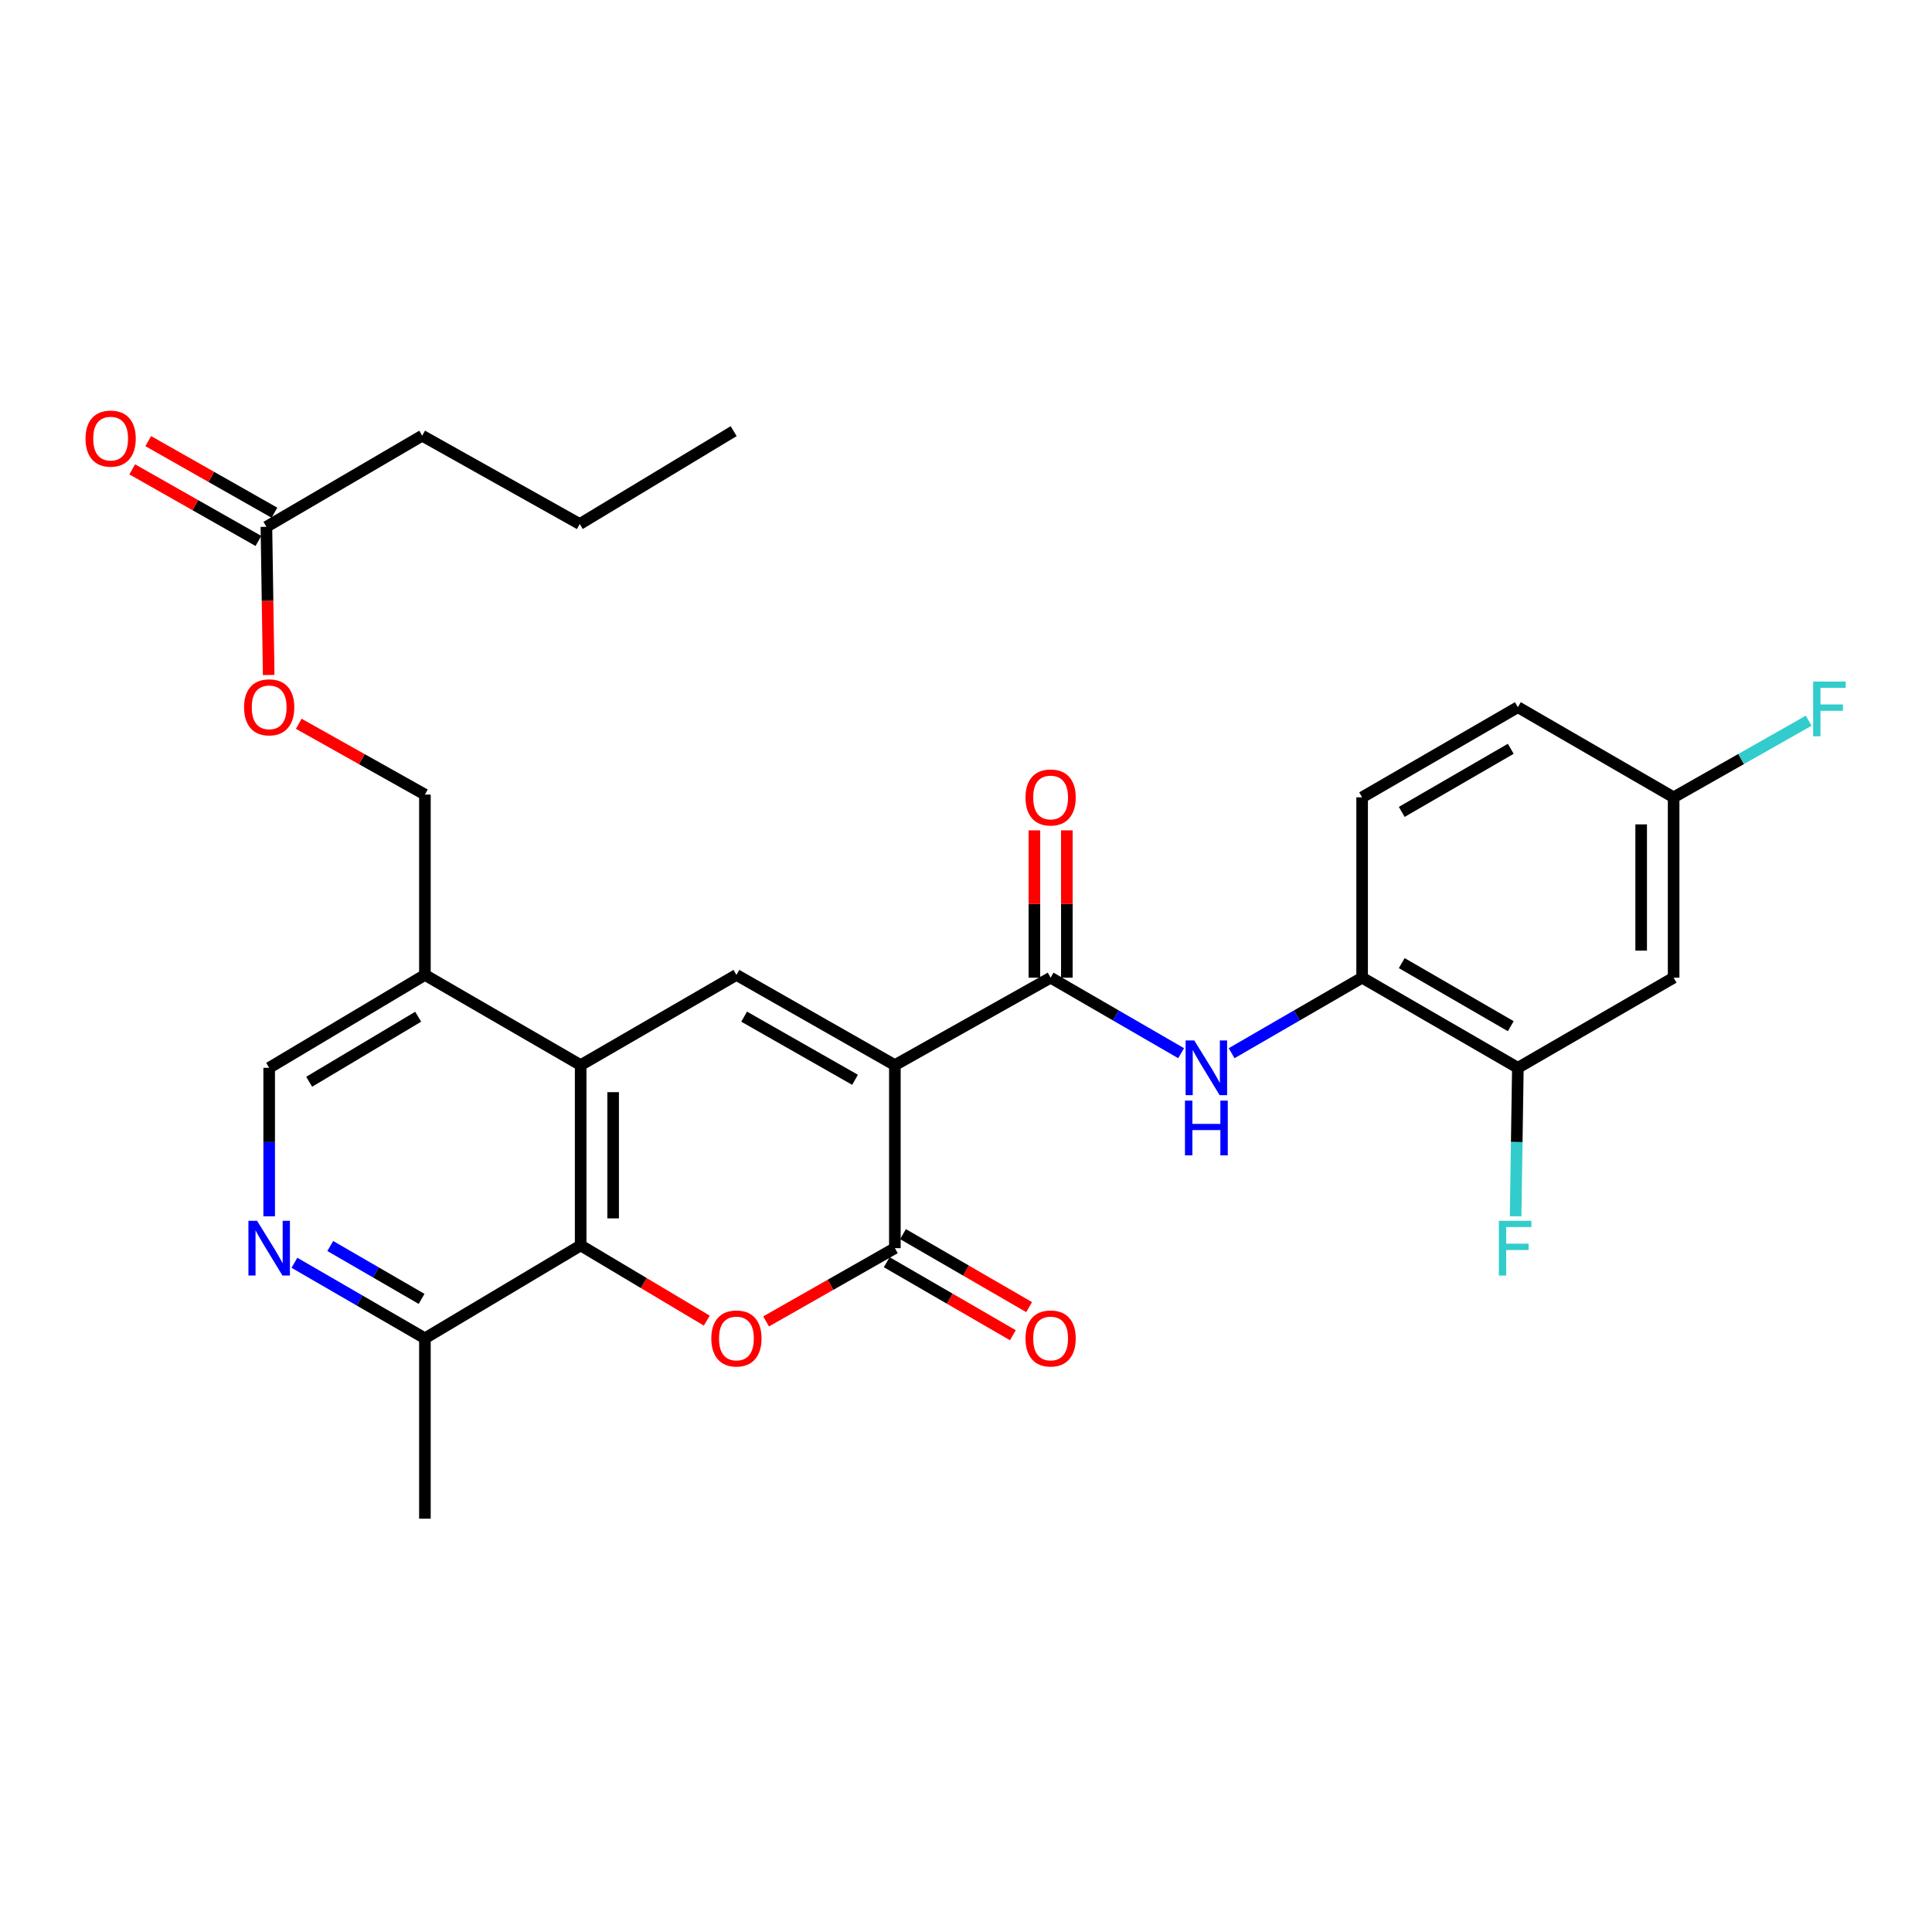 <?xml version='1.0' encoding='iso-8859-1'?>
<svg version='1.1' baseProfile='full'
              xmlns='http://www.w3.org/2000/svg'
                      xmlns:rdkit='http://www.rdkit.org/xml'
                      xmlns:xlink='http://www.w3.org/1999/xlink'
                  xml:space='preserve'
width='1000px' height='1000px' viewBox='0 0 1000 1000'>
<!-- END OF HEADER -->
<rect style='opacity:1.0;fill:#FFFFFF;stroke:none' width='1000' height='1000' x='0' y='0'> </rect>
<path class='bond-0' d='M 463.185,551.306 L 463.185,646.048' style='fill:none;fill-rule:evenodd;stroke:#000000;stroke-width:6px;stroke-linecap:butt;stroke-linejoin:miter;stroke-opacity:1' />
<path class='bond-2' d='M 463.185,551.306 L 381.175,504.616' style='fill:none;fill-rule:evenodd;stroke:#000000;stroke-width:6px;stroke-linecap:butt;stroke-linejoin:miter;stroke-opacity:1' />
<path class='bond-2' d='M 442.571,558.904 L 385.164,526.221' style='fill:none;fill-rule:evenodd;stroke:#000000;stroke-width:6px;stroke-linecap:butt;stroke-linejoin:miter;stroke-opacity:1' />
<path class='bond-3' d='M 463.185,551.306 L 543.796,506.044' style='fill:none;fill-rule:evenodd;stroke:#000000;stroke-width:6px;stroke-linecap:butt;stroke-linejoin:miter;stroke-opacity:1' />
<path class='bond-1' d='M 463.185,646.048 L 429.859,665.01' style='fill:none;fill-rule:evenodd;stroke:#000000;stroke-width:6px;stroke-linecap:butt;stroke-linejoin:miter;stroke-opacity:1' />
<path class='bond-1' d='M 429.859,665.01 L 396.533,683.971' style='fill:none;fill-rule:evenodd;stroke:#FF0000;stroke-width:6px;stroke-linecap:butt;stroke-linejoin:miter;stroke-opacity:1' />
<path class='bond-13' d='M 458.977,653.319 L 491.617,672.213' style='fill:none;fill-rule:evenodd;stroke:#000000;stroke-width:6px;stroke-linecap:butt;stroke-linejoin:miter;stroke-opacity:1' />
<path class='bond-13' d='M 491.617,672.213 L 524.258,691.108' style='fill:none;fill-rule:evenodd;stroke:#FF0000;stroke-width:6px;stroke-linecap:butt;stroke-linejoin:miter;stroke-opacity:1' />
<path class='bond-13' d='M 467.394,638.778 L 500.035,657.672' style='fill:none;fill-rule:evenodd;stroke:#000000;stroke-width:6px;stroke-linecap:butt;stroke-linejoin:miter;stroke-opacity:1' />
<path class='bond-13' d='M 500.035,657.672 L 532.676,676.566' style='fill:none;fill-rule:evenodd;stroke:#FF0000;stroke-width:6px;stroke-linecap:butt;stroke-linejoin:miter;stroke-opacity:1' />
<path class='bond-29' d='M 365.828,683.557 L 333.191,664.093' style='fill:none;fill-rule:evenodd;stroke:#FF0000;stroke-width:6px;stroke-linecap:butt;stroke-linejoin:miter;stroke-opacity:1' />
<path class='bond-29' d='M 333.191,664.093 L 300.555,644.629' style='fill:none;fill-rule:evenodd;stroke:#000000;stroke-width:6px;stroke-linecap:butt;stroke-linejoin:miter;stroke-opacity:1' />
<path class='bond-4' d='M 381.175,504.616 L 300.555,551.306' style='fill:none;fill-rule:evenodd;stroke:#000000;stroke-width:6px;stroke-linecap:butt;stroke-linejoin:miter;stroke-opacity:1' />
<path class='bond-6' d='M 543.796,506.044 L 577.571,525.589' style='fill:none;fill-rule:evenodd;stroke:#000000;stroke-width:6px;stroke-linecap:butt;stroke-linejoin:miter;stroke-opacity:1' />
<path class='bond-6' d='M 577.571,525.589 L 611.347,545.134' style='fill:none;fill-rule:evenodd;stroke:#0000FF;stroke-width:6px;stroke-linecap:butt;stroke-linejoin:miter;stroke-opacity:1' />
<path class='bond-16' d='M 552.196,506.044 L 552.196,467.915' style='fill:none;fill-rule:evenodd;stroke:#000000;stroke-width:6px;stroke-linecap:butt;stroke-linejoin:miter;stroke-opacity:1' />
<path class='bond-16' d='M 552.196,467.915 L 552.196,429.786' style='fill:none;fill-rule:evenodd;stroke:#FF0000;stroke-width:6px;stroke-linecap:butt;stroke-linejoin:miter;stroke-opacity:1' />
<path class='bond-16' d='M 535.395,506.044 L 535.395,467.915' style='fill:none;fill-rule:evenodd;stroke:#000000;stroke-width:6px;stroke-linecap:butt;stroke-linejoin:miter;stroke-opacity:1' />
<path class='bond-16' d='M 535.395,467.915 L 535.395,429.786' style='fill:none;fill-rule:evenodd;stroke:#FF0000;stroke-width:6px;stroke-linecap:butt;stroke-linejoin:miter;stroke-opacity:1' />
<path class='bond-5' d='M 300.555,551.306 L 300.555,644.629' style='fill:none;fill-rule:evenodd;stroke:#000000;stroke-width:6px;stroke-linecap:butt;stroke-linejoin:miter;stroke-opacity:1' />
<path class='bond-5' d='M 317.356,565.304 L 317.356,630.631' style='fill:none;fill-rule:evenodd;stroke:#000000;stroke-width:6px;stroke-linecap:butt;stroke-linejoin:miter;stroke-opacity:1' />
<path class='bond-8' d='M 300.555,551.306 L 219.935,504.616' style='fill:none;fill-rule:evenodd;stroke:#000000;stroke-width:6px;stroke-linecap:butt;stroke-linejoin:miter;stroke-opacity:1' />
<path class='bond-11' d='M 300.555,644.629 L 219.935,692.71' style='fill:none;fill-rule:evenodd;stroke:#000000;stroke-width:6px;stroke-linecap:butt;stroke-linejoin:miter;stroke-opacity:1' />
<path class='bond-9' d='M 637.484,545.134 L 671.26,525.589' style='fill:none;fill-rule:evenodd;stroke:#0000FF;stroke-width:6px;stroke-linecap:butt;stroke-linejoin:miter;stroke-opacity:1' />
<path class='bond-9' d='M 671.26,525.589 L 705.035,506.044' style='fill:none;fill-rule:evenodd;stroke:#000000;stroke-width:6px;stroke-linecap:butt;stroke-linejoin:miter;stroke-opacity:1' />
<path class='bond-7' d='M 139.325,629.554 L 139.325,591.126' style='fill:none;fill-rule:evenodd;stroke:#0000FF;stroke-width:6px;stroke-linecap:butt;stroke-linejoin:miter;stroke-opacity:1' />
<path class='bond-7' d='M 139.325,591.126 L 139.325,552.697' style='fill:none;fill-rule:evenodd;stroke:#000000;stroke-width:6px;stroke-linecap:butt;stroke-linejoin:miter;stroke-opacity:1' />
<path class='bond-30' d='M 152.393,653.613 L 186.164,673.162' style='fill:none;fill-rule:evenodd;stroke:#0000FF;stroke-width:6px;stroke-linecap:butt;stroke-linejoin:miter;stroke-opacity:1' />
<path class='bond-30' d='M 186.164,673.162 L 219.935,692.71' style='fill:none;fill-rule:evenodd;stroke:#000000;stroke-width:6px;stroke-linecap:butt;stroke-linejoin:miter;stroke-opacity:1' />
<path class='bond-30' d='M 170.942,644.936 L 194.581,658.62' style='fill:none;fill-rule:evenodd;stroke:#0000FF;stroke-width:6px;stroke-linecap:butt;stroke-linejoin:miter;stroke-opacity:1' />
<path class='bond-30' d='M 194.581,658.62 L 218.221,672.304' style='fill:none;fill-rule:evenodd;stroke:#000000;stroke-width:6px;stroke-linecap:butt;stroke-linejoin:miter;stroke-opacity:1' />
<path class='bond-15' d='M 219.935,504.616 L 139.325,552.697' style='fill:none;fill-rule:evenodd;stroke:#000000;stroke-width:6px;stroke-linecap:butt;stroke-linejoin:miter;stroke-opacity:1' />
<path class='bond-15' d='M 216.45,526.258 L 160.023,559.914' style='fill:none;fill-rule:evenodd;stroke:#000000;stroke-width:6px;stroke-linecap:butt;stroke-linejoin:miter;stroke-opacity:1' />
<path class='bond-17' d='M 219.935,504.616 L 219.935,411.264' style='fill:none;fill-rule:evenodd;stroke:#000000;stroke-width:6px;stroke-linecap:butt;stroke-linejoin:miter;stroke-opacity:1' />
<path class='bond-10' d='M 705.035,506.044 L 785.645,552.697' style='fill:none;fill-rule:evenodd;stroke:#000000;stroke-width:6px;stroke-linecap:butt;stroke-linejoin:miter;stroke-opacity:1' />
<path class='bond-10' d='M 725.543,498.5 L 781.97,531.157' style='fill:none;fill-rule:evenodd;stroke:#000000;stroke-width:6px;stroke-linecap:butt;stroke-linejoin:miter;stroke-opacity:1' />
<path class='bond-20' d='M 705.035,506.044 L 705.035,412.692' style='fill:none;fill-rule:evenodd;stroke:#000000;stroke-width:6px;stroke-linecap:butt;stroke-linejoin:miter;stroke-opacity:1' />
<path class='bond-12' d='M 785.645,552.697 L 866.265,506.044' style='fill:none;fill-rule:evenodd;stroke:#000000;stroke-width:6px;stroke-linecap:butt;stroke-linejoin:miter;stroke-opacity:1' />
<path class='bond-22' d='M 785.645,552.697 L 785.061,591.125' style='fill:none;fill-rule:evenodd;stroke:#000000;stroke-width:6px;stroke-linecap:butt;stroke-linejoin:miter;stroke-opacity:1' />
<path class='bond-22' d='M 785.061,591.125 L 784.477,629.554' style='fill:none;fill-rule:evenodd;stroke:#33CCCC;stroke-width:6px;stroke-linecap:butt;stroke-linejoin:miter;stroke-opacity:1' />
<path class='bond-26' d='M 219.935,692.71 L 219.935,786.071' style='fill:none;fill-rule:evenodd;stroke:#000000;stroke-width:6px;stroke-linecap:butt;stroke-linejoin:miter;stroke-opacity:1' />
<path class='bond-31' d='M 866.265,506.044 L 866.265,412.692' style='fill:none;fill-rule:evenodd;stroke:#000000;stroke-width:6px;stroke-linecap:butt;stroke-linejoin:miter;stroke-opacity:1' />
<path class='bond-31' d='M 849.464,492.041 L 849.464,426.695' style='fill:none;fill-rule:evenodd;stroke:#000000;stroke-width:6px;stroke-linecap:butt;stroke-linejoin:miter;stroke-opacity:1' />
<path class='bond-14' d='M 137.897,272.679 L 138.483,311.028' style='fill:none;fill-rule:evenodd;stroke:#000000;stroke-width:6px;stroke-linecap:butt;stroke-linejoin:miter;stroke-opacity:1' />
<path class='bond-14' d='M 138.483,311.028 L 139.07,349.377' style='fill:none;fill-rule:evenodd;stroke:#FF0000;stroke-width:6px;stroke-linecap:butt;stroke-linejoin:miter;stroke-opacity:1' />
<path class='bond-19' d='M 142.042,265.372 L 109.386,246.848' style='fill:none;fill-rule:evenodd;stroke:#000000;stroke-width:6px;stroke-linecap:butt;stroke-linejoin:miter;stroke-opacity:1' />
<path class='bond-19' d='M 109.386,246.848 L 76.73,228.323' style='fill:none;fill-rule:evenodd;stroke:#FF0000;stroke-width:6px;stroke-linecap:butt;stroke-linejoin:miter;stroke-opacity:1' />
<path class='bond-19' d='M 133.752,279.986 L 101.096,261.462' style='fill:none;fill-rule:evenodd;stroke:#000000;stroke-width:6px;stroke-linecap:butt;stroke-linejoin:miter;stroke-opacity:1' />
<path class='bond-19' d='M 101.096,261.462 L 68.44,242.937' style='fill:none;fill-rule:evenodd;stroke:#FF0000;stroke-width:6px;stroke-linecap:butt;stroke-linejoin:miter;stroke-opacity:1' />
<path class='bond-25' d='M 137.897,272.679 L 218.516,225.513' style='fill:none;fill-rule:evenodd;stroke:#000000;stroke-width:6px;stroke-linecap:butt;stroke-linejoin:miter;stroke-opacity:1' />
<path class='bond-18' d='M 219.935,411.264 L 187.285,392.943' style='fill:none;fill-rule:evenodd;stroke:#000000;stroke-width:6px;stroke-linecap:butt;stroke-linejoin:miter;stroke-opacity:1' />
<path class='bond-18' d='M 187.285,392.943 L 154.636,374.622' style='fill:none;fill-rule:evenodd;stroke:#FF0000;stroke-width:6px;stroke-linecap:butt;stroke-linejoin:miter;stroke-opacity:1' />
<path class='bond-23' d='M 705.035,412.692 L 785.645,366.031' style='fill:none;fill-rule:evenodd;stroke:#000000;stroke-width:6px;stroke-linecap:butt;stroke-linejoin:miter;stroke-opacity:1' />
<path class='bond-23' d='M 725.544,420.234 L 781.971,387.571' style='fill:none;fill-rule:evenodd;stroke:#000000;stroke-width:6px;stroke-linecap:butt;stroke-linejoin:miter;stroke-opacity:1' />
<path class='bond-21' d='M 866.265,412.692 L 785.645,366.031' style='fill:none;fill-rule:evenodd;stroke:#000000;stroke-width:6px;stroke-linecap:butt;stroke-linejoin:miter;stroke-opacity:1' />
<path class='bond-24' d='M 866.265,412.692 L 901.211,392.865' style='fill:none;fill-rule:evenodd;stroke:#000000;stroke-width:6px;stroke-linecap:butt;stroke-linejoin:miter;stroke-opacity:1' />
<path class='bond-24' d='M 901.211,392.865 L 936.157,373.038' style='fill:none;fill-rule:evenodd;stroke:#33CCCC;stroke-width:6px;stroke-linecap:butt;stroke-linejoin:miter;stroke-opacity:1' />
<path class='bond-27' d='M 218.516,225.513 L 300.079,271.242' style='fill:none;fill-rule:evenodd;stroke:#000000;stroke-width:6px;stroke-linecap:butt;stroke-linejoin:miter;stroke-opacity:1' />
<path class='bond-28' d='M 300.079,271.242 L 379.746,223.161' style='fill:none;fill-rule:evenodd;stroke:#000000;stroke-width:6px;stroke-linecap:butt;stroke-linejoin:miter;stroke-opacity:1' />
<path  class='atom-2' d='M 368.175 692.79
Q 368.175 685.99, 371.535 682.19
Q 374.895 678.39, 381.175 678.39
Q 387.455 678.39, 390.815 682.19
Q 394.175 685.99, 394.175 692.79
Q 394.175 699.67, 390.775 703.59
Q 387.375 707.47, 381.175 707.47
Q 374.935 707.47, 371.535 703.59
Q 368.175 699.71, 368.175 692.79
M 381.175 704.27
Q 385.495 704.27, 387.815 701.39
Q 390.175 698.47, 390.175 692.79
Q 390.175 687.23, 387.815 684.43
Q 385.495 681.59, 381.175 681.59
Q 376.855 681.59, 374.495 684.39
Q 372.175 687.19, 372.175 692.79
Q 372.175 698.51, 374.495 701.39
Q 376.855 704.27, 381.175 704.27
' fill='#FF0000'/>
<path  class='atom-7' d='M 618.155 538.537
L 627.435 553.537
Q 628.355 555.017, 629.835 557.697
Q 631.315 560.377, 631.395 560.537
L 631.395 538.537
L 635.155 538.537
L 635.155 566.857
L 631.275 566.857
L 621.315 550.457
Q 620.155 548.537, 618.915 546.337
Q 617.715 544.137, 617.355 543.457
L 617.355 566.857
L 613.675 566.857
L 613.675 538.537
L 618.155 538.537
' fill='#0000FF'/>
<path  class='atom-7' d='M 613.335 569.689
L 617.175 569.689
L 617.175 581.729
L 631.655 581.729
L 631.655 569.689
L 635.495 569.689
L 635.495 598.009
L 631.655 598.009
L 631.655 584.929
L 617.175 584.929
L 617.175 598.009
L 613.335 598.009
L 613.335 569.689
' fill='#0000FF'/>
<path  class='atom-8' d='M 133.065 631.888
L 142.345 646.888
Q 143.265 648.368, 144.745 651.048
Q 146.225 653.728, 146.305 653.888
L 146.305 631.888
L 150.065 631.888
L 150.065 660.208
L 146.185 660.208
L 136.225 643.808
Q 135.065 641.888, 133.825 639.688
Q 132.625 637.488, 132.265 636.808
L 132.265 660.208
L 128.585 660.208
L 128.585 631.888
L 133.065 631.888
' fill='#0000FF'/>
<path  class='atom-14' d='M 530.796 692.79
Q 530.796 685.99, 534.156 682.19
Q 537.516 678.39, 543.796 678.39
Q 550.076 678.39, 553.436 682.19
Q 556.796 685.99, 556.796 692.79
Q 556.796 699.67, 553.396 703.59
Q 549.996 707.47, 543.796 707.47
Q 537.556 707.47, 534.156 703.59
Q 530.796 699.71, 530.796 692.79
M 543.796 704.27
Q 548.116 704.27, 550.436 701.39
Q 552.796 698.47, 552.796 692.79
Q 552.796 687.23, 550.436 684.43
Q 548.116 681.59, 543.796 681.59
Q 539.476 681.59, 537.116 684.39
Q 534.796 687.19, 534.796 692.79
Q 534.796 698.51, 537.116 701.39
Q 539.476 704.27, 543.796 704.27
' fill='#FF0000'/>
<path  class='atom-17' d='M 530.796 412.772
Q 530.796 405.972, 534.156 402.172
Q 537.516 398.372, 543.796 398.372
Q 550.076 398.372, 553.436 402.172
Q 556.796 405.972, 556.796 412.772
Q 556.796 419.652, 553.396 423.572
Q 549.996 427.452, 543.796 427.452
Q 537.556 427.452, 534.156 423.572
Q 530.796 419.692, 530.796 412.772
M 543.796 424.252
Q 548.116 424.252, 550.436 421.372
Q 552.796 418.452, 552.796 412.772
Q 552.796 407.212, 550.436 404.412
Q 548.116 401.572, 543.796 401.572
Q 539.476 401.572, 537.116 404.372
Q 534.796 407.172, 534.796 412.772
Q 534.796 418.492, 537.116 421.372
Q 539.476 424.252, 543.796 424.252
' fill='#FF0000'/>
<path  class='atom-19' d='M 126.325 366.111
Q 126.325 359.311, 129.685 355.511
Q 133.045 351.711, 139.325 351.711
Q 145.605 351.711, 148.965 355.511
Q 152.325 359.311, 152.325 366.111
Q 152.325 372.991, 148.925 376.911
Q 145.525 380.791, 139.325 380.791
Q 133.085 380.791, 129.685 376.911
Q 126.325 373.031, 126.325 366.111
M 139.325 377.591
Q 143.645 377.591, 145.965 374.711
Q 148.325 371.791, 148.325 366.111
Q 148.325 360.551, 145.965 357.751
Q 143.645 354.911, 139.325 354.911
Q 135.005 354.911, 132.645 357.711
Q 130.325 360.511, 130.325 366.111
Q 130.325 371.831, 132.645 374.711
Q 135.005 377.591, 139.325 377.591
' fill='#FF0000'/>
<path  class='atom-20' d='M 44.267 227.021
Q 44.267 220.221, 47.627 216.421
Q 50.987 212.621, 57.267 212.621
Q 63.547 212.621, 66.907 216.421
Q 70.267 220.221, 70.267 227.021
Q 70.267 233.901, 66.867 237.821
Q 63.467 241.701, 57.267 241.701
Q 51.027 241.701, 47.627 237.821
Q 44.267 233.941, 44.267 227.021
M 57.267 238.501
Q 61.587 238.501, 63.907 235.621
Q 66.267 232.701, 66.267 227.021
Q 66.267 221.461, 63.907 218.661
Q 61.587 215.821, 57.267 215.821
Q 52.947 215.821, 50.587 218.621
Q 48.267 221.421, 48.267 227.021
Q 48.267 232.741, 50.587 235.621
Q 52.947 238.501, 57.267 238.501
' fill='#FF0000'/>
<path  class='atom-23' d='M 775.807 631.888
L 792.647 631.888
L 792.647 635.128
L 779.607 635.128
L 779.607 643.728
L 791.207 643.728
L 791.207 647.008
L 779.607 647.008
L 779.607 660.208
L 775.807 660.208
L 775.807 631.888
' fill='#33CCCC'/>
<path  class='atom-25' d='M 938.474 352.785
L 955.314 352.785
L 955.314 356.025
L 942.274 356.025
L 942.274 364.625
L 953.874 364.625
L 953.874 367.905
L 942.274 367.905
L 942.274 381.105
L 938.474 381.105
L 938.474 352.785
' fill='#33CCCC'/>
</svg>
